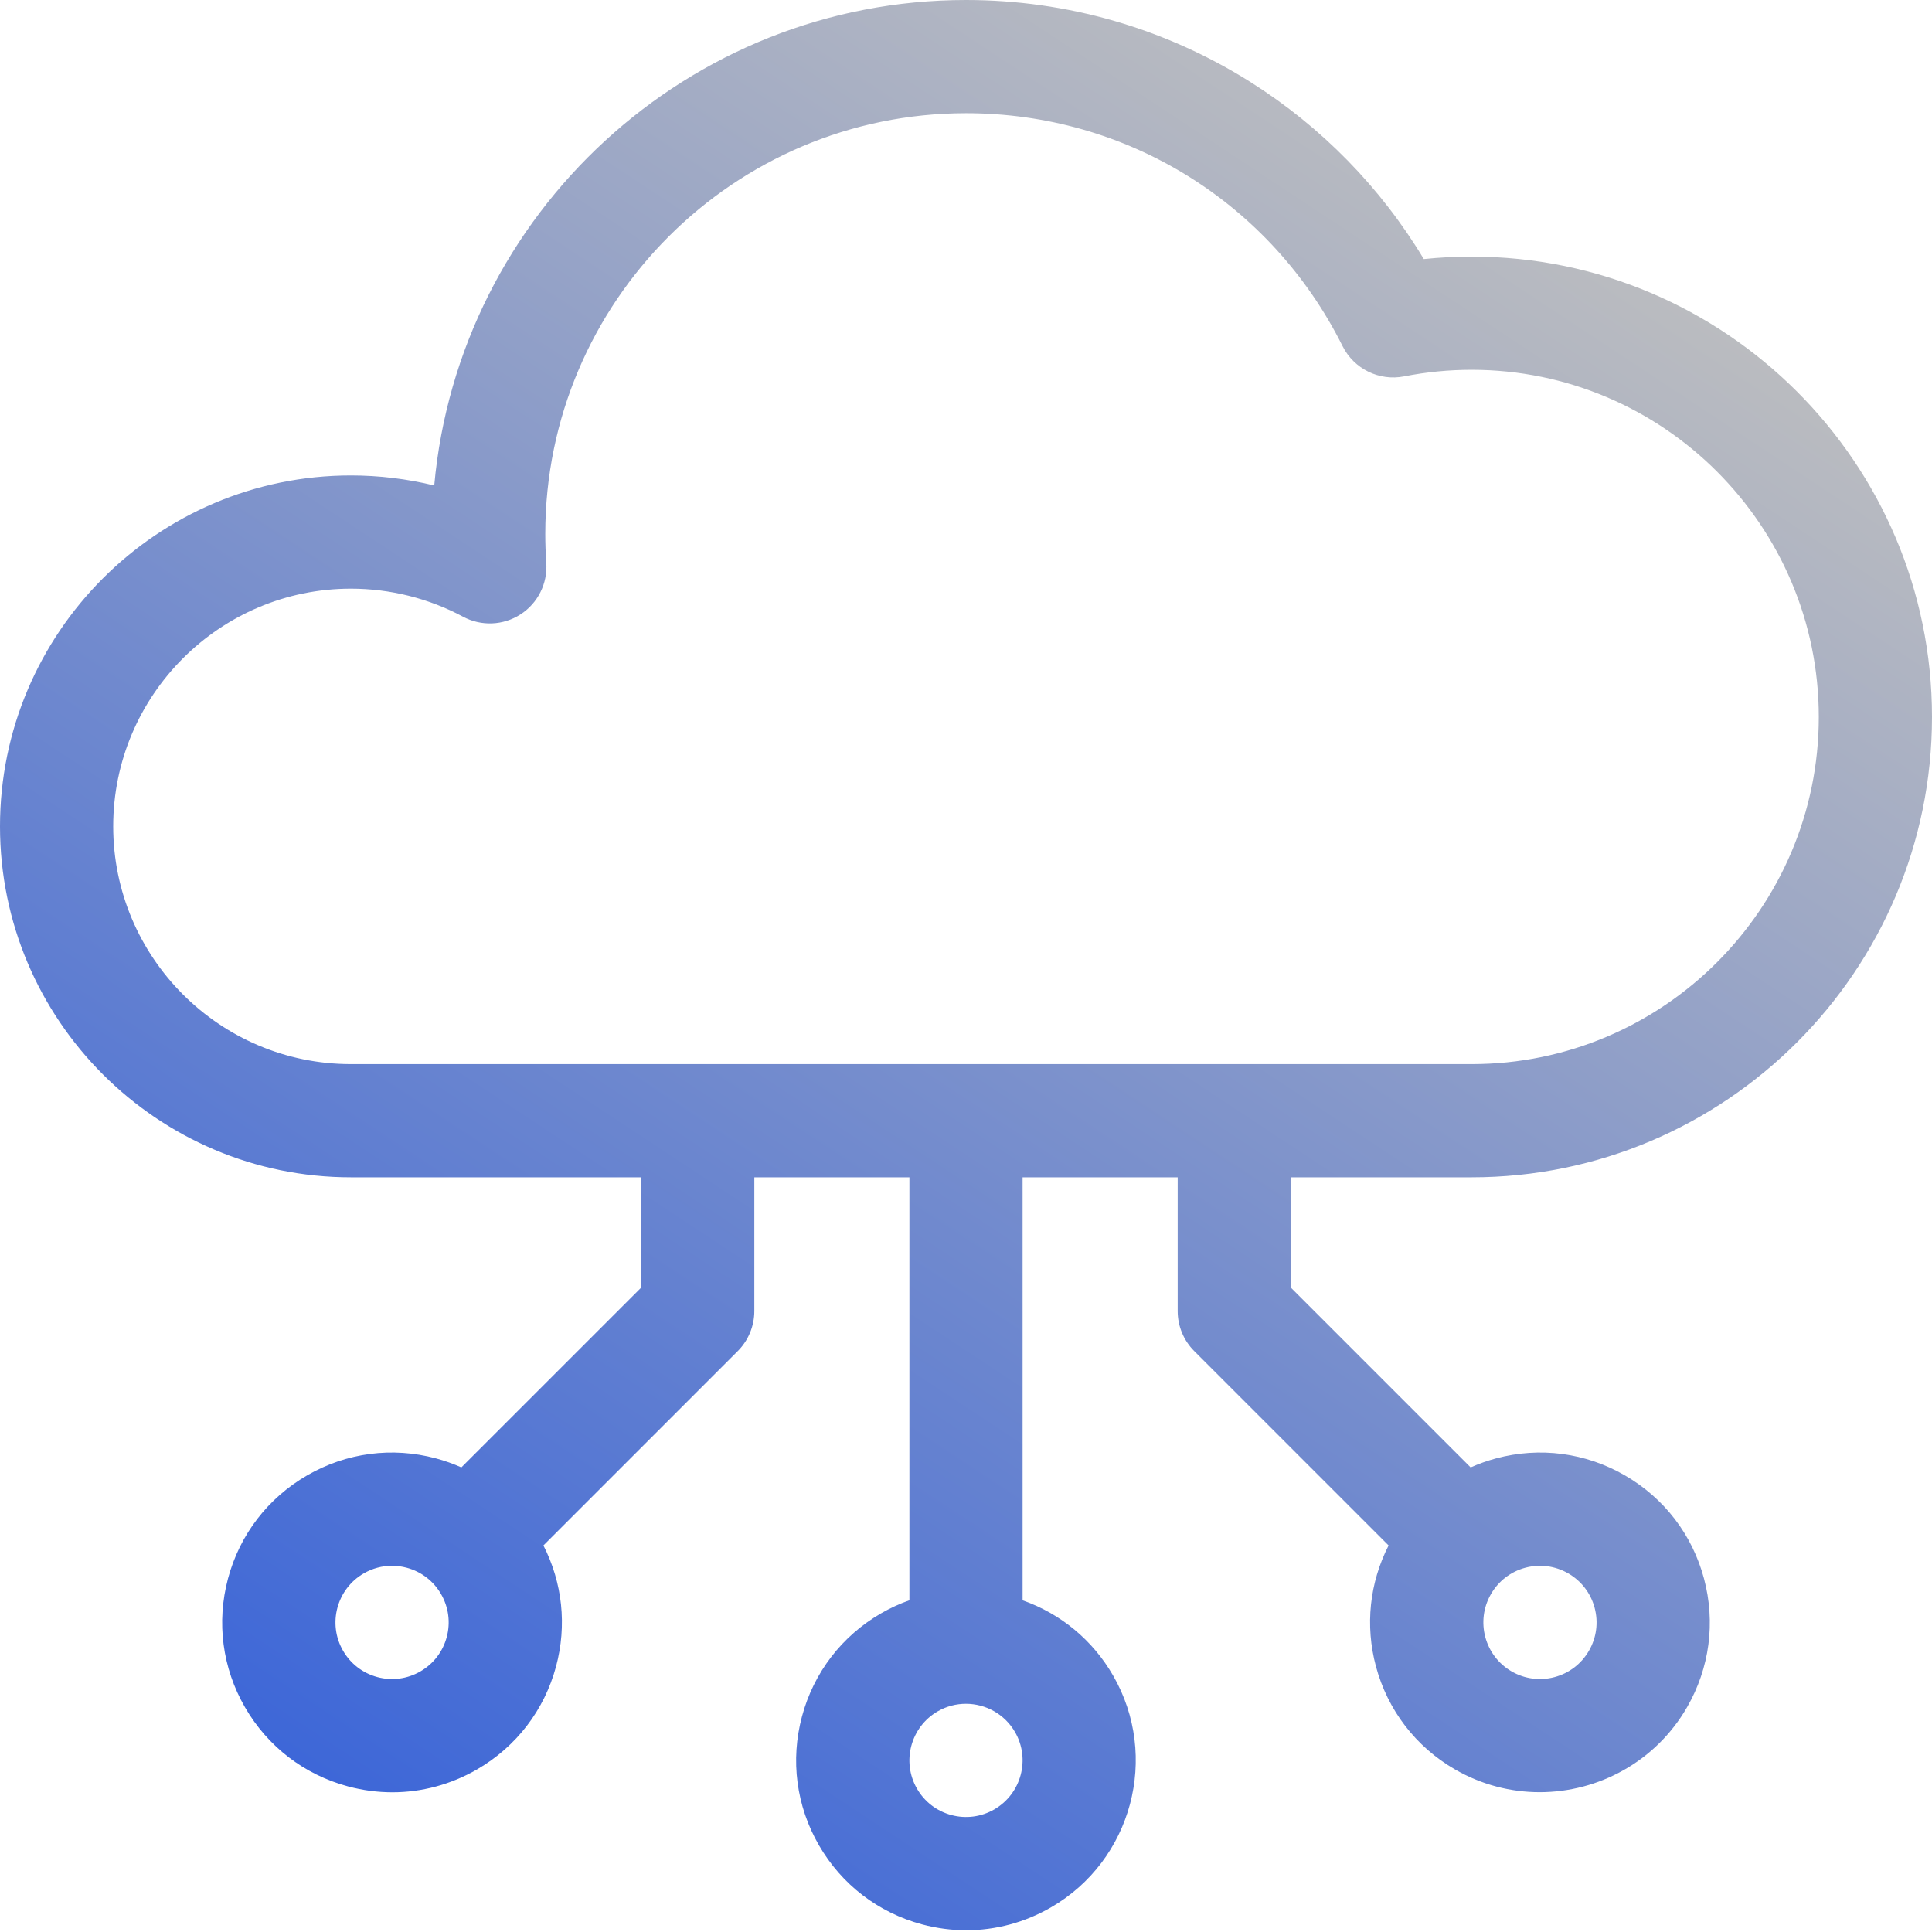 <svg width="96" height="96" viewBox="0 0 96 96" fill="none" xmlns="http://www.w3.org/2000/svg">
<path d="M64.143 58.5H73.125C85.738 58.5 96 48.238 96 35.625C96 23.012 85.738 12.75 73.125 12.75C72.332 12.75 71.538 12.791 70.748 12.873C68.612 9.32 65.668 6.306 62.141 4.08C57.912 1.411 53.022 0 48 0C34.182 0 22.798 10.618 21.577 24.123C20.226 23.794 18.835 23.625 17.438 23.625C7.822 23.625 0 31.447 0 41.062C0 50.677 7.822 58.5 17.438 58.5H31.857V63.983L22.925 72.914C22.521 72.734 22.1 72.584 21.665 72.467C19.488 71.884 17.214 72.183 15.262 73.31C13.31 74.437 11.914 76.256 11.331 78.433C10.748 80.61 11.047 82.884 12.174 84.835C13.301 86.787 15.12 88.183 17.297 88.767C18.024 88.961 18.762 89.058 19.495 89.058C20.957 89.058 22.399 88.674 23.7 87.924C25.651 86.797 27.048 84.977 27.631 82.801C28.175 80.769 27.95 78.652 27.002 76.792L36.658 67.136C37.185 66.609 37.482 65.893 37.482 65.147V58.5H45.188V79.517C44.705 79.688 44.234 79.903 43.781 80.165C41.83 81.292 40.433 83.111 39.85 85.288C39.267 87.465 39.566 89.739 40.693 91.69C41.82 93.642 43.639 95.038 45.816 95.622C46.543 95.816 47.281 95.913 48.014 95.913C49.476 95.913 50.919 95.529 52.219 94.779H52.219C56.248 92.453 57.633 87.282 55.307 83.253C54.291 81.493 52.71 80.186 50.812 79.519V58.5H58.518V65.147C58.518 65.894 58.814 66.609 59.342 67.136L68.999 76.793C68.05 78.653 67.825 80.769 68.369 82.801C68.953 84.978 70.349 86.797 72.301 87.924C73.626 88.689 75.074 89.053 76.505 89.053C79.423 89.053 82.266 87.539 83.826 84.836C84.953 82.884 85.253 80.61 84.669 78.433C84.086 76.256 82.69 74.437 80.738 73.31C78.786 72.183 76.513 71.884 74.336 72.467C73.9 72.584 73.48 72.735 73.075 72.914L64.144 63.983V58.5H64.143ZM22.198 81.345C22.003 82.071 21.538 82.677 20.887 83.053C20.236 83.428 19.478 83.528 18.753 83.334C18.027 83.139 17.421 82.674 17.045 82.023C16.27 80.68 16.732 78.957 18.075 78.181C18.508 77.931 18.989 77.803 19.476 77.803C19.721 77.803 19.967 77.835 20.209 77.9C20.935 78.095 21.541 78.56 21.917 79.211C22.292 79.862 22.392 80.619 22.198 81.345ZM49.406 89.908C48.756 90.283 47.998 90.383 47.272 90.189C46.547 89.994 45.94 89.529 45.564 88.878C44.789 87.535 45.251 85.812 46.594 85.036C47.035 84.781 47.519 84.66 47.995 84.66C48.968 84.66 49.915 85.164 50.436 86.066C51.211 87.409 50.749 89.132 49.406 89.908ZM5.625 41.062C5.625 34.549 10.924 29.25 17.438 29.25C19.382 29.25 21.308 29.732 23.009 30.644C23.911 31.127 25.004 31.083 25.864 30.528C26.724 29.973 27.214 28.995 27.144 27.974C27.111 27.481 27.094 26.996 27.094 26.531C27.094 15.004 36.472 5.625 48 5.625C55.973 5.625 63.144 10.06 66.712 17.2C67.278 18.331 68.529 18.946 69.771 18.702C70.872 18.485 72.001 18.375 73.125 18.375C82.637 18.375 90.375 26.113 90.375 35.625C90.375 45.137 82.637 52.875 73.125 52.875H17.438C10.924 52.875 5.625 47.576 5.625 41.062ZM77.925 78.181C78.576 78.557 79.041 79.163 79.236 79.889C79.43 80.615 79.331 81.372 78.955 82.023C78.579 82.674 77.973 83.139 77.247 83.334C76.522 83.528 75.764 83.428 75.113 83.053C73.77 82.277 73.308 80.554 74.084 79.211C74.459 78.56 75.066 78.095 75.791 77.9C76.517 77.706 77.275 77.806 77.925 78.181Z" fill="url(#paint0_linear_1_347)"/>
<defs>
<linearGradient id="paint0_linear_1_347" x1="72.349" y1="3.197" x2="8.366" y2="100.08" gradientUnits="userSpaceOnUse">
<stop stop-color="#BFBFBF"/>
<stop offset="1" stop-color="#2C5BDB"/>
</linearGradient>
</defs>
</svg>
